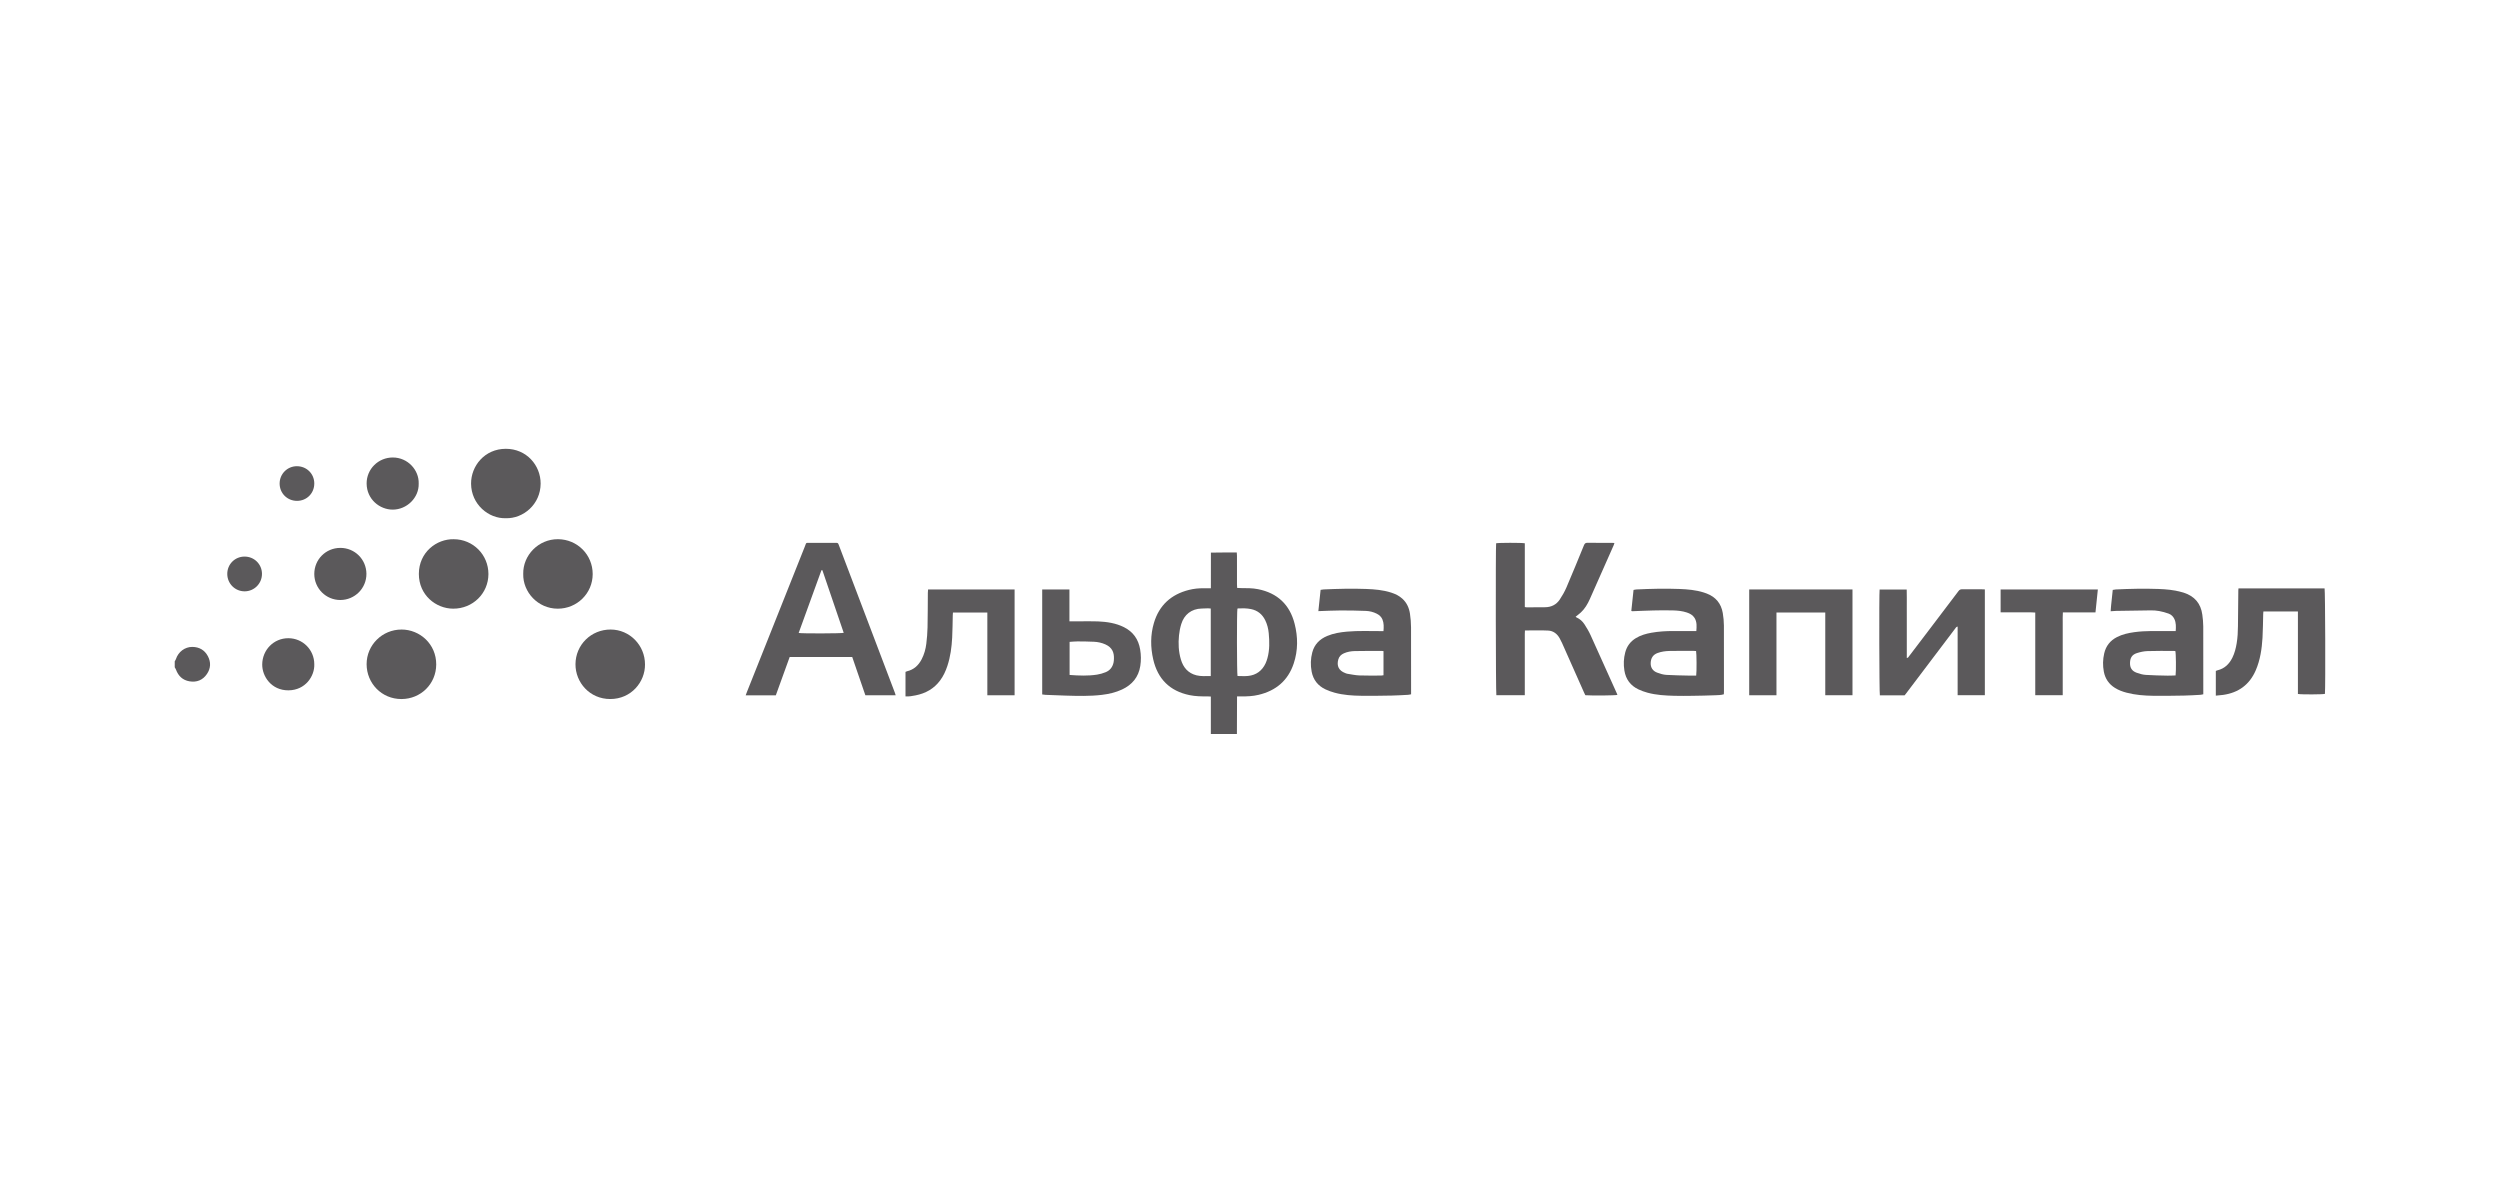 <?xml version="1.0" encoding="UTF-8"?> <svg xmlns="http://www.w3.org/2000/svg" width="186" height="88" viewBox="0 0 186 88" fill="none"><path d="M90.087 54.608V51.824C90 51.819 89.923 51.81 89.846 51.811C89.394 51.816 88.943 51.809 88.5 51.717C87.028 51.412 86.134 50.513 85.8 49.06C85.593 48.156 85.586 47.246 85.851 46.35C86.241 45.03 87.132 44.224 88.459 43.889C88.819 43.799 89.187 43.76 89.559 43.767C89.726 43.77 89.893 43.768 90.089 43.768C90.093 42.879 90.088 42.009 90.092 41.115C90.736 41.095 91.365 41.112 92.016 41.105C92.022 41.194 92.031 41.272 92.031 41.349C92.032 42.061 92.031 42.774 92.032 43.486C92.032 43.565 92.039 43.644 92.044 43.741C92.144 43.746 92.229 43.754 92.314 43.754C92.745 43.757 93.174 43.749 93.601 43.835C95.046 44.125 95.956 44.985 96.319 46.404C96.572 47.392 96.577 48.389 96.252 49.365C95.831 50.632 94.931 51.388 93.643 51.695C93.222 51.796 92.792 51.819 92.36 51.81C92.261 51.808 92.161 51.81 92.036 51.81C92.033 52.758 92.029 53.683 92.026 54.608H90.087V54.608ZM92.064 45.285C92.014 45.482 92.02 50.134 92.072 50.295C92.331 50.295 92.594 50.317 92.853 50.291C93.465 50.228 93.902 49.905 94.161 49.349C94.217 49.227 94.26 49.099 94.296 48.97C94.466 48.358 94.451 47.735 94.394 47.111C94.363 46.775 94.281 46.45 94.132 46.145C93.914 45.702 93.568 45.418 93.08 45.317C92.761 45.251 92.439 45.252 92.116 45.264C92.098 45.265 92.08 45.278 92.064 45.284V45.285ZM90.081 50.298V45.275C90.008 45.269 89.943 45.258 89.878 45.259C89.723 45.262 89.569 45.272 89.414 45.275C88.635 45.29 88.101 45.734 87.887 46.427C87.802 46.7 87.746 46.988 87.718 47.273C87.657 47.878 87.684 48.482 87.859 49.07C88.036 49.663 88.393 50.086 89.018 50.244C89.363 50.33 89.712 50.297 90.081 50.298Z" fill="#5B595B"></path><path d="M13 49.203C13.03 49.148 13.07 49.096 13.089 49.037C13.263 48.499 13.755 48.124 14.315 48.13C14.825 48.136 15.223 48.362 15.464 48.815C15.705 49.267 15.682 49.726 15.394 50.148C15.085 50.6 14.638 50.782 14.099 50.691C13.59 50.606 13.265 50.291 13.09 49.813C13.069 49.754 13.03 49.702 13 49.647C13 49.499 13 49.351 13 49.203V49.203Z" fill="#5B595B"></path><path d="M120.114 40.399C120.09 40.471 120.08 40.516 120.062 40.557C119.469 41.897 118.879 43.237 118.282 44.574C118.117 44.943 117.912 45.292 117.611 45.571C117.493 45.68 117.362 45.775 117.227 45.884C117.249 45.902 117.27 45.928 117.296 45.939C117.545 46.048 117.74 46.225 117.884 46.448C118.051 46.706 118.211 46.974 118.338 47.253C118.996 48.696 119.643 50.143 120.293 51.589C120.309 51.625 120.322 51.663 120.336 51.7C120.183 51.746 118.454 51.763 117.949 51.724C117.918 51.66 117.882 51.589 117.85 51.517C117.307 50.295 116.766 49.073 116.222 47.852C116.168 47.729 116.106 47.61 116.041 47.492C115.855 47.158 115.569 46.935 115.192 46.915C114.623 46.885 114.05 46.907 113.456 46.907C113.452 46.991 113.445 47.076 113.445 47.161C113.444 48.593 113.445 50.025 113.445 51.456C113.445 51.542 113.445 51.627 113.445 51.724H111.329C111.284 51.578 111.27 40.684 111.312 40.421C111.463 40.377 113.231 40.372 113.446 40.421V45.166C113.512 45.175 113.551 45.186 113.59 45.186C114.047 45.184 114.505 45.185 114.963 45.178C115.418 45.172 115.792 44.986 116.043 44.61C116.236 44.321 116.411 44.014 116.548 43.695C116.993 42.658 117.418 41.613 117.846 40.568C117.898 40.441 117.958 40.381 118.108 40.383C118.707 40.393 119.307 40.387 119.906 40.388C119.965 40.388 120.024 40.394 120.114 40.398V40.399Z" fill="#5B595B"></path><path d="M55.479 51.731C55.516 51.631 55.547 51.544 55.581 51.459C56.105 50.143 56.63 48.827 57.154 47.51C58.063 45.227 58.969 42.942 59.881 40.659C60.005 40.347 59.929 40.39 60.281 40.389C60.907 40.387 61.533 40.388 62.159 40.389C62.347 40.389 62.348 40.39 62.416 40.571C63.805 44.231 65.194 47.891 66.583 51.551C66.603 51.606 66.618 51.663 66.639 51.73H64.384C64.06 50.785 63.734 49.836 63.406 48.882H58.752C58.408 49.832 58.064 50.783 57.721 51.731H55.479L55.479 51.731ZM61.185 42.423C61.162 42.423 61.139 42.422 61.116 42.422C60.551 43.978 59.986 45.533 59.421 47.092C59.64 47.142 62.612 47.134 62.772 47.083C62.243 45.53 61.714 43.976 61.185 42.423V42.423Z" fill="#5B595B"></path><path d="M147.673 43.853V51.724H145.648V46.615C145.536 46.638 145.506 46.711 145.465 46.766C144.876 47.543 144.289 48.321 143.7 49.099C143.068 49.936 142.435 50.773 141.802 51.609C141.77 51.651 141.735 51.692 141.703 51.731H139.862C139.817 51.586 139.799 44.218 139.843 43.859H141.859C141.873 44.276 141.863 44.696 141.865 45.116C141.867 45.546 141.866 45.977 141.866 46.407V47.678C141.866 48.1 141.866 48.522 141.866 48.955C141.972 48.946 141.999 48.869 142.04 48.815C142.583 48.104 143.123 47.392 143.664 46.679C144.347 45.779 145.031 44.88 145.711 43.978C145.782 43.883 145.856 43.84 145.977 43.841C146.482 43.847 146.987 43.843 147.492 43.844C147.546 43.844 147.599 43.849 147.673 43.853Z" fill="#5B595B"></path><path d="M161.872 46.952C161.895 46.639 161.907 46.34 161.774 46.056C161.684 45.864 161.537 45.722 161.343 45.652C161.117 45.57 160.882 45.506 160.646 45.462C160.442 45.424 160.231 45.41 160.023 45.412C159.162 45.42 158.301 45.436 157.439 45.451C157.313 45.453 157.187 45.467 157.033 45.477C157.064 44.939 157.143 44.424 157.188 43.89C157.271 43.876 157.341 43.859 157.412 43.855C158.468 43.806 159.525 43.78 160.581 43.819C161.159 43.841 161.736 43.888 162.297 44.047C162.355 44.063 162.414 44.078 162.471 44.096C163.275 44.355 163.743 44.899 163.853 45.736C163.891 46.022 163.921 46.31 163.922 46.598C163.929 48.211 163.925 49.825 163.925 51.438C163.925 51.504 163.925 51.571 163.925 51.654C163.842 51.67 163.772 51.691 163.701 51.695C163.298 51.717 162.895 51.744 162.492 51.751C161.731 51.764 160.971 51.777 160.211 51.767C159.538 51.757 158.866 51.708 158.211 51.534C157.911 51.455 157.622 51.347 157.356 51.182C156.901 50.901 156.625 50.494 156.526 49.973C156.439 49.52 156.448 49.064 156.553 48.612C156.68 48.061 156.998 47.658 157.501 47.4C157.908 47.191 158.347 47.095 158.795 47.033C159.632 46.916 160.474 46.955 161.315 46.952C161.495 46.951 161.676 46.952 161.872 46.952L161.872 46.952ZM161.863 50.252C161.909 49.917 161.893 48.577 161.845 48.438C161.807 48.435 161.766 48.429 161.726 48.429C161.075 48.43 160.423 48.418 159.772 48.441C159.508 48.45 159.238 48.509 158.985 48.59C158.626 48.705 158.481 48.939 158.473 49.322C158.465 49.682 158.611 49.921 158.961 50.05C159.18 50.13 159.413 50.197 159.643 50.212C160.186 50.249 160.731 50.256 161.274 50.268C161.467 50.272 161.661 50.258 161.863 50.252V50.252Z" fill="#5B595B"></path><path d="M98.086 45.468C98.143 44.932 98.197 44.414 98.253 43.885C98.34 43.873 98.411 43.856 98.483 43.853C99.539 43.807 100.595 43.778 101.651 43.819C102.276 43.843 102.899 43.895 103.501 44.088C103.804 44.186 104.088 44.32 104.328 44.536C104.663 44.838 104.838 45.227 104.902 45.662C104.951 45.993 104.98 46.33 104.981 46.664C104.989 48.257 104.985 49.849 104.985 51.442V51.656C104.9 51.671 104.829 51.691 104.758 51.695C104.355 51.716 103.952 51.743 103.549 51.75C102.796 51.763 102.042 51.777 101.289 51.766C100.617 51.757 99.944 51.715 99.291 51.535C99.059 51.471 98.828 51.39 98.611 51.287C98.053 51.021 97.705 50.582 97.587 49.971C97.495 49.49 97.508 49.009 97.634 48.535C97.793 47.937 98.186 47.549 98.745 47.315C99.215 47.117 99.712 47.038 100.216 46.993C101.062 46.917 101.911 46.958 102.758 46.955C102.81 46.955 102.863 46.955 102.931 46.955C102.955 46.654 102.967 46.368 102.855 46.093C102.773 45.891 102.619 45.753 102.426 45.657C102.176 45.531 101.905 45.463 101.631 45.452C100.999 45.427 100.367 45.416 99.735 45.418C99.198 45.42 98.661 45.45 98.086 45.468V45.468ZM102.932 48.443C102.889 48.438 102.858 48.43 102.826 48.43C102.148 48.431 101.469 48.424 100.791 48.44C100.517 48.446 100.242 48.493 99.987 48.606C99.78 48.697 99.631 48.841 99.569 49.066C99.436 49.549 99.609 49.895 100.081 50.075C100.131 50.094 100.181 50.118 100.233 50.126C100.531 50.172 100.829 50.24 101.129 50.252C101.672 50.273 102.217 50.261 102.761 50.261C102.819 50.261 102.876 50.246 102.932 50.239V48.443L102.932 48.443Z" fill="#5B595B"></path><path d="M121.37 45.455C121.425 44.936 121.479 44.423 121.535 43.891C121.609 43.879 121.678 43.859 121.748 43.855C122.811 43.805 123.873 43.778 124.936 43.819C125.554 43.843 126.172 43.893 126.767 44.084C126.837 44.106 126.907 44.131 126.976 44.157C127.65 44.414 128.053 44.9 128.174 45.605C128.227 45.915 128.257 46.232 128.259 46.546C128.267 48.186 128.263 49.825 128.262 51.465C128.262 51.525 128.257 51.584 128.254 51.655C128.041 51.72 127.824 51.718 127.613 51.727C127.042 51.75 126.47 51.761 125.898 51.769C125.454 51.775 125.01 51.78 124.566 51.768C123.893 51.749 123.221 51.714 122.567 51.534C122.342 51.472 122.118 51.393 121.906 51.293C121.309 51.012 120.957 50.537 120.854 49.886C120.781 49.43 120.799 48.976 120.92 48.528C121.042 48.072 121.307 47.722 121.711 47.476C122.067 47.26 122.46 47.148 122.866 47.076C123.397 46.982 123.934 46.949 124.473 46.949C125.044 46.95 125.616 46.949 126.207 46.949C126.233 46.614 126.262 46.281 126.077 45.977C125.944 45.76 125.73 45.645 125.496 45.568C125.167 45.459 124.824 45.425 124.481 45.415C123.991 45.4 123.499 45.407 123.008 45.418C122.484 45.429 121.96 45.456 121.436 45.475C121.423 45.475 121.411 45.468 121.37 45.455H121.37ZM126.196 50.265C126.239 49.998 126.229 48.593 126.188 48.437C126.111 48.432 126.031 48.423 125.952 48.423C125.367 48.424 124.782 48.421 124.197 48.432C123.901 48.438 123.608 48.481 123.326 48.583C122.977 48.709 122.825 48.969 122.811 49.325C122.798 49.656 122.958 49.918 123.291 50.043C123.509 50.125 123.742 50.196 123.973 50.211C124.543 50.247 125.115 50.25 125.686 50.265C125.853 50.269 126.02 50.265 126.196 50.265H126.196Z" fill="#5B595B"></path><path d="M132.168 51.727H130.141V43.855H137.825V51.725H135.8V45.571H132.169V51.727H132.168Z" fill="#5B595B"></path><path d="M75.485 51.726H73.458V45.57H70.9C70.895 45.643 70.888 45.708 70.886 45.772C70.872 46.329 70.871 46.887 70.842 47.444C70.804 48.155 70.711 48.861 70.486 49.542C70.359 49.927 70.191 50.292 69.949 50.62C69.491 51.24 68.865 51.59 68.117 51.736C67.875 51.783 67.631 51.831 67.369 51.812V49.988C67.408 49.972 67.443 49.952 67.481 49.943C67.99 49.824 68.333 49.505 68.569 49.055C68.761 48.687 68.87 48.292 68.919 47.884C68.966 47.484 69.001 47.082 69.009 46.68C69.028 45.827 69.025 44.974 69.032 44.121C69.033 44.035 69.042 43.95 69.048 43.855H75.486V51.726H75.485Z" fill="#5B595B"></path><path d="M164.857 51.755V49.916C164.896 49.901 164.937 49.88 164.981 49.87C165.505 49.746 165.85 49.409 166.084 48.943C166.257 48.597 166.349 48.226 166.411 47.847C166.479 47.429 166.501 47.007 166.504 46.583C166.509 45.697 166.521 44.81 166.531 43.924C166.532 43.878 166.538 43.833 166.543 43.778H172.949C172.997 43.923 173.021 51.046 172.975 51.624C172.834 51.67 171.229 51.68 170.965 51.631V49.588C170.965 48.909 170.965 48.23 170.965 47.552C170.965 46.869 170.966 46.185 170.965 45.493H168.397C168.392 45.556 168.383 45.613 168.382 45.671C168.365 46.262 168.366 46.853 168.331 47.443C168.281 48.276 168.162 49.099 167.826 49.875C167.363 50.941 166.547 51.538 165.403 51.7C165.231 51.724 165.058 51.736 164.858 51.756L164.857 51.755Z" fill="#5B595B"></path><path d="M77.54 43.855H79.566V46.227C79.821 46.227 80.048 46.227 80.275 46.227C80.746 46.228 81.218 46.212 81.688 46.232C82.356 46.262 83.014 46.357 83.623 46.662C84.314 47.007 84.702 47.571 84.828 48.323C84.896 48.73 84.902 49.138 84.838 49.546C84.707 50.38 84.232 50.947 83.478 51.299C83.004 51.52 82.501 51.635 81.985 51.697C81.086 51.806 80.185 51.779 79.284 51.753C78.786 51.739 78.288 51.717 77.791 51.697C77.712 51.694 77.633 51.678 77.54 51.667V43.855H77.54ZM79.578 50.216C80.269 50.269 80.946 50.296 81.62 50.192C81.837 50.159 82.053 50.095 82.257 50.013C82.577 49.884 82.774 49.635 82.847 49.297C82.867 49.206 82.874 49.111 82.877 49.017C82.893 48.562 82.764 48.176 82.234 47.94C81.967 47.822 81.684 47.76 81.394 47.747C80.985 47.727 80.575 47.723 80.165 47.721C79.972 47.721 79.78 47.743 79.578 47.755V50.216H79.578Z" fill="#5B595B"></path><path d="M155.904 45.56H153.478C153.456 45.823 153.47 46.076 153.467 46.328C153.465 46.584 153.467 46.839 153.467 47.094V51.723H151.423V45.573C150.976 45.543 150.548 45.562 150.121 45.559C149.699 45.555 149.277 45.558 148.846 45.558V43.856H156.08C156.021 44.426 155.963 44.983 155.904 45.56Z" fill="#5B595B"></path><path d="M47.988 49.439C47.999 50.727 46.972 52.008 45.403 52.008C43.874 52.009 42.81 50.773 42.816 49.418C42.823 47.974 43.978 46.834 45.434 46.837C46.849 46.842 47.992 48.007 47.988 49.439Z" fill="#5B595B"></path><path d="M33.756 40.118C35.196 40.121 36.341 41.272 36.339 42.712C36.336 44.151 35.174 45.292 33.713 45.285C32.431 45.28 31.161 44.274 31.163 42.699C31.165 41.085 32.487 40.09 33.756 40.118V40.118Z" fill="#5B595B"></path><path d="M29.874 46.837C31.24 46.839 32.461 47.919 32.455 49.437C32.448 50.892 31.299 52.008 29.868 52.009C28.385 52.011 27.28 50.83 27.276 49.42C27.273 47.99 28.438 46.836 29.874 46.838V46.837Z" fill="#5B595B"></path><path d="M37.629 38.555C36.354 38.597 35.058 37.526 35.048 35.985C35.039 34.671 36.057 33.393 37.632 33.391C39.176 33.389 40.227 34.625 40.223 35.978C40.219 37.522 38.928 38.598 37.629 38.555H37.629Z" fill="#5B595B"></path><path d="M38.928 42.699C38.899 41.313 40.065 40.105 41.516 40.116C42.953 40.127 44.097 41.27 44.096 42.712C44.095 44.142 42.936 45.289 41.492 45.286C40.015 45.282 38.896 44.047 38.928 42.699V42.699Z" fill="#5B595B"></path><path d="M23.383 49.418C23.418 50.299 22.723 51.354 21.458 51.361C20.188 51.367 19.503 50.32 19.509 49.438C19.517 48.349 20.368 47.483 21.448 47.483C22.521 47.482 23.382 48.343 23.383 49.418Z" fill="#5B595B"></path><path d="M25.314 40.763C26.389 40.758 27.252 41.611 27.262 42.687C27.271 43.763 26.4 44.639 25.319 44.64C24.249 44.641 23.384 43.775 23.383 42.702C23.383 41.626 24.236 40.768 25.314 40.763Z" fill="#5B595B"></path><path d="M31.151 35.983C31.178 37.03 30.27 37.917 29.215 37.916C28.252 37.914 27.287 37.152 27.277 35.978C27.269 34.899 28.149 34.034 29.23 34.037C30.342 34.041 31.184 34.973 31.151 35.983Z" fill="#5B595B"></path><path d="M23.383 35.967C23.385 36.697 22.824 37.264 22.099 37.264C21.373 37.265 20.804 36.699 20.804 35.975C20.804 35.263 21.372 34.69 22.081 34.686C22.809 34.682 23.381 35.245 23.383 35.967H23.383Z" fill="#5B595B"></path><path d="M18.189 41.41C18.909 41.404 19.488 41.973 19.491 42.689C19.495 43.407 18.924 43.988 18.21 43.995C17.496 44.002 16.915 43.428 16.909 42.71C16.903 41.988 17.468 41.414 18.189 41.409L18.189 41.41Z" fill="#5B595B"></path></svg> 